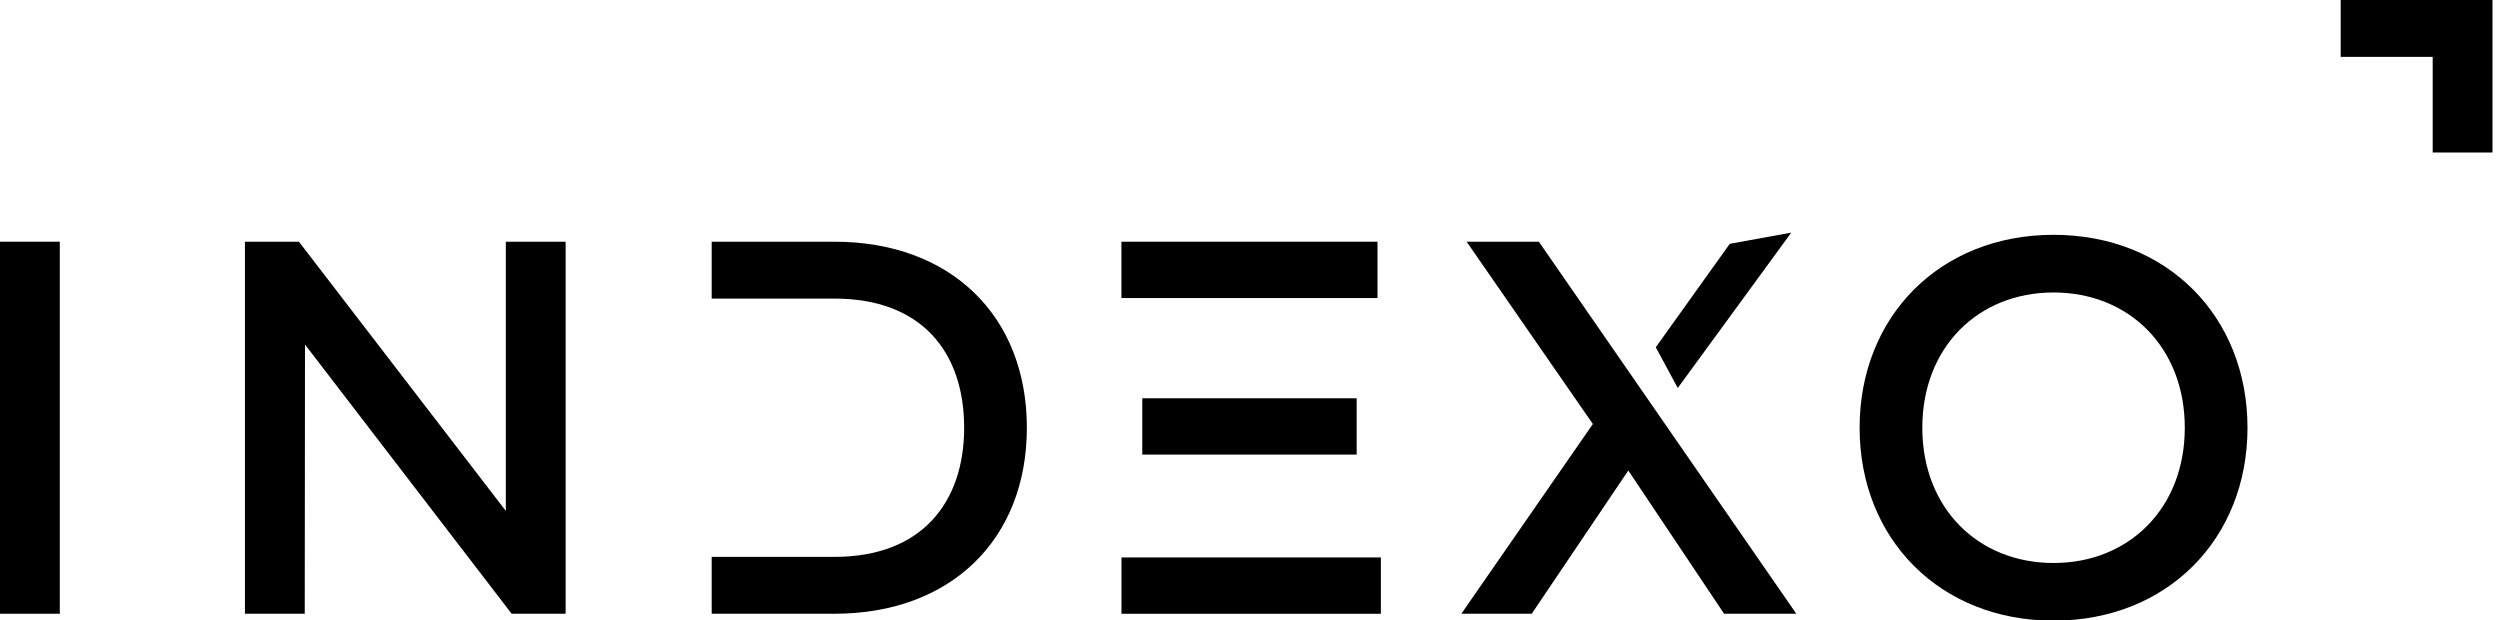 <svg xmlns="http://www.w3.org/2000/svg" class="brxe-svg header-line-1__logo" width="133" height="33" viewBox="0 0 133 33" fill="none"><g clip-path="url(#clip0_3441_53850)"><path d="M124.524 0H132.6V8.113H129.419V3.025H124.524V0Z" fill="black"/><path d="M0 12.859H3.181V32.651H0V12.859Z" fill="black"/><path d="M30.091 32.651H27.22L16.226 18.33L16.212 32.651H13.03V12.859H15.902L26.91 27.18V12.859H30.091V32.651Z" fill="black"/><path d="M119.567 22.756C119.567 28.665 115.302 33.019 109.249 33.019C103.196 33.019 98.931 28.665 98.931 22.756C98.931 16.846 103.196 12.492 109.249 12.492C115.302 12.492 119.567 16.846 119.567 22.756ZM102.267 22.756C102.267 27.025 105.223 29.951 109.249 29.951C113.275 29.951 116.231 27.025 116.231 22.756C116.231 18.486 113.275 15.56 109.249 15.56C105.223 15.56 102.267 18.486 102.267 22.756Z" fill="black"/><path d="M81.868 12.859H78.025L84.74 22.557L77.744 32.651H81.488L86.626 25.031L91.722 32.651H95.564L81.868 12.859Z" fill="black"/><path d="M89.257 20.641L95.296 12.375L92.024 12.971L88.088 18.474L89.257 20.641Z" fill="black"/><path d="M44.396 12.859H37.862V15.885H44.396C49.027 15.885 51.293 18.726 51.293 22.755C51.293 26.742 49.027 29.626 44.396 29.626H37.862V32.651H44.396C50.561 32.651 54.629 28.721 54.629 22.755C54.629 16.79 50.561 12.859 44.396 12.859Z" fill="black"/><path d="M59.66 12.859H73.283V15.856H59.66V12.859Z" fill="black"/><path d="M60.769 21.188H72.175V24.184H60.769V21.188Z" fill="black"/><path d="M73.462 29.656H59.663V32.653H73.462V29.656Z" fill="black"/></g><defs><clipPath id="clip0_3441_53850"><rect width="133" height="33" fill="white"/></clipPath></defs></svg>